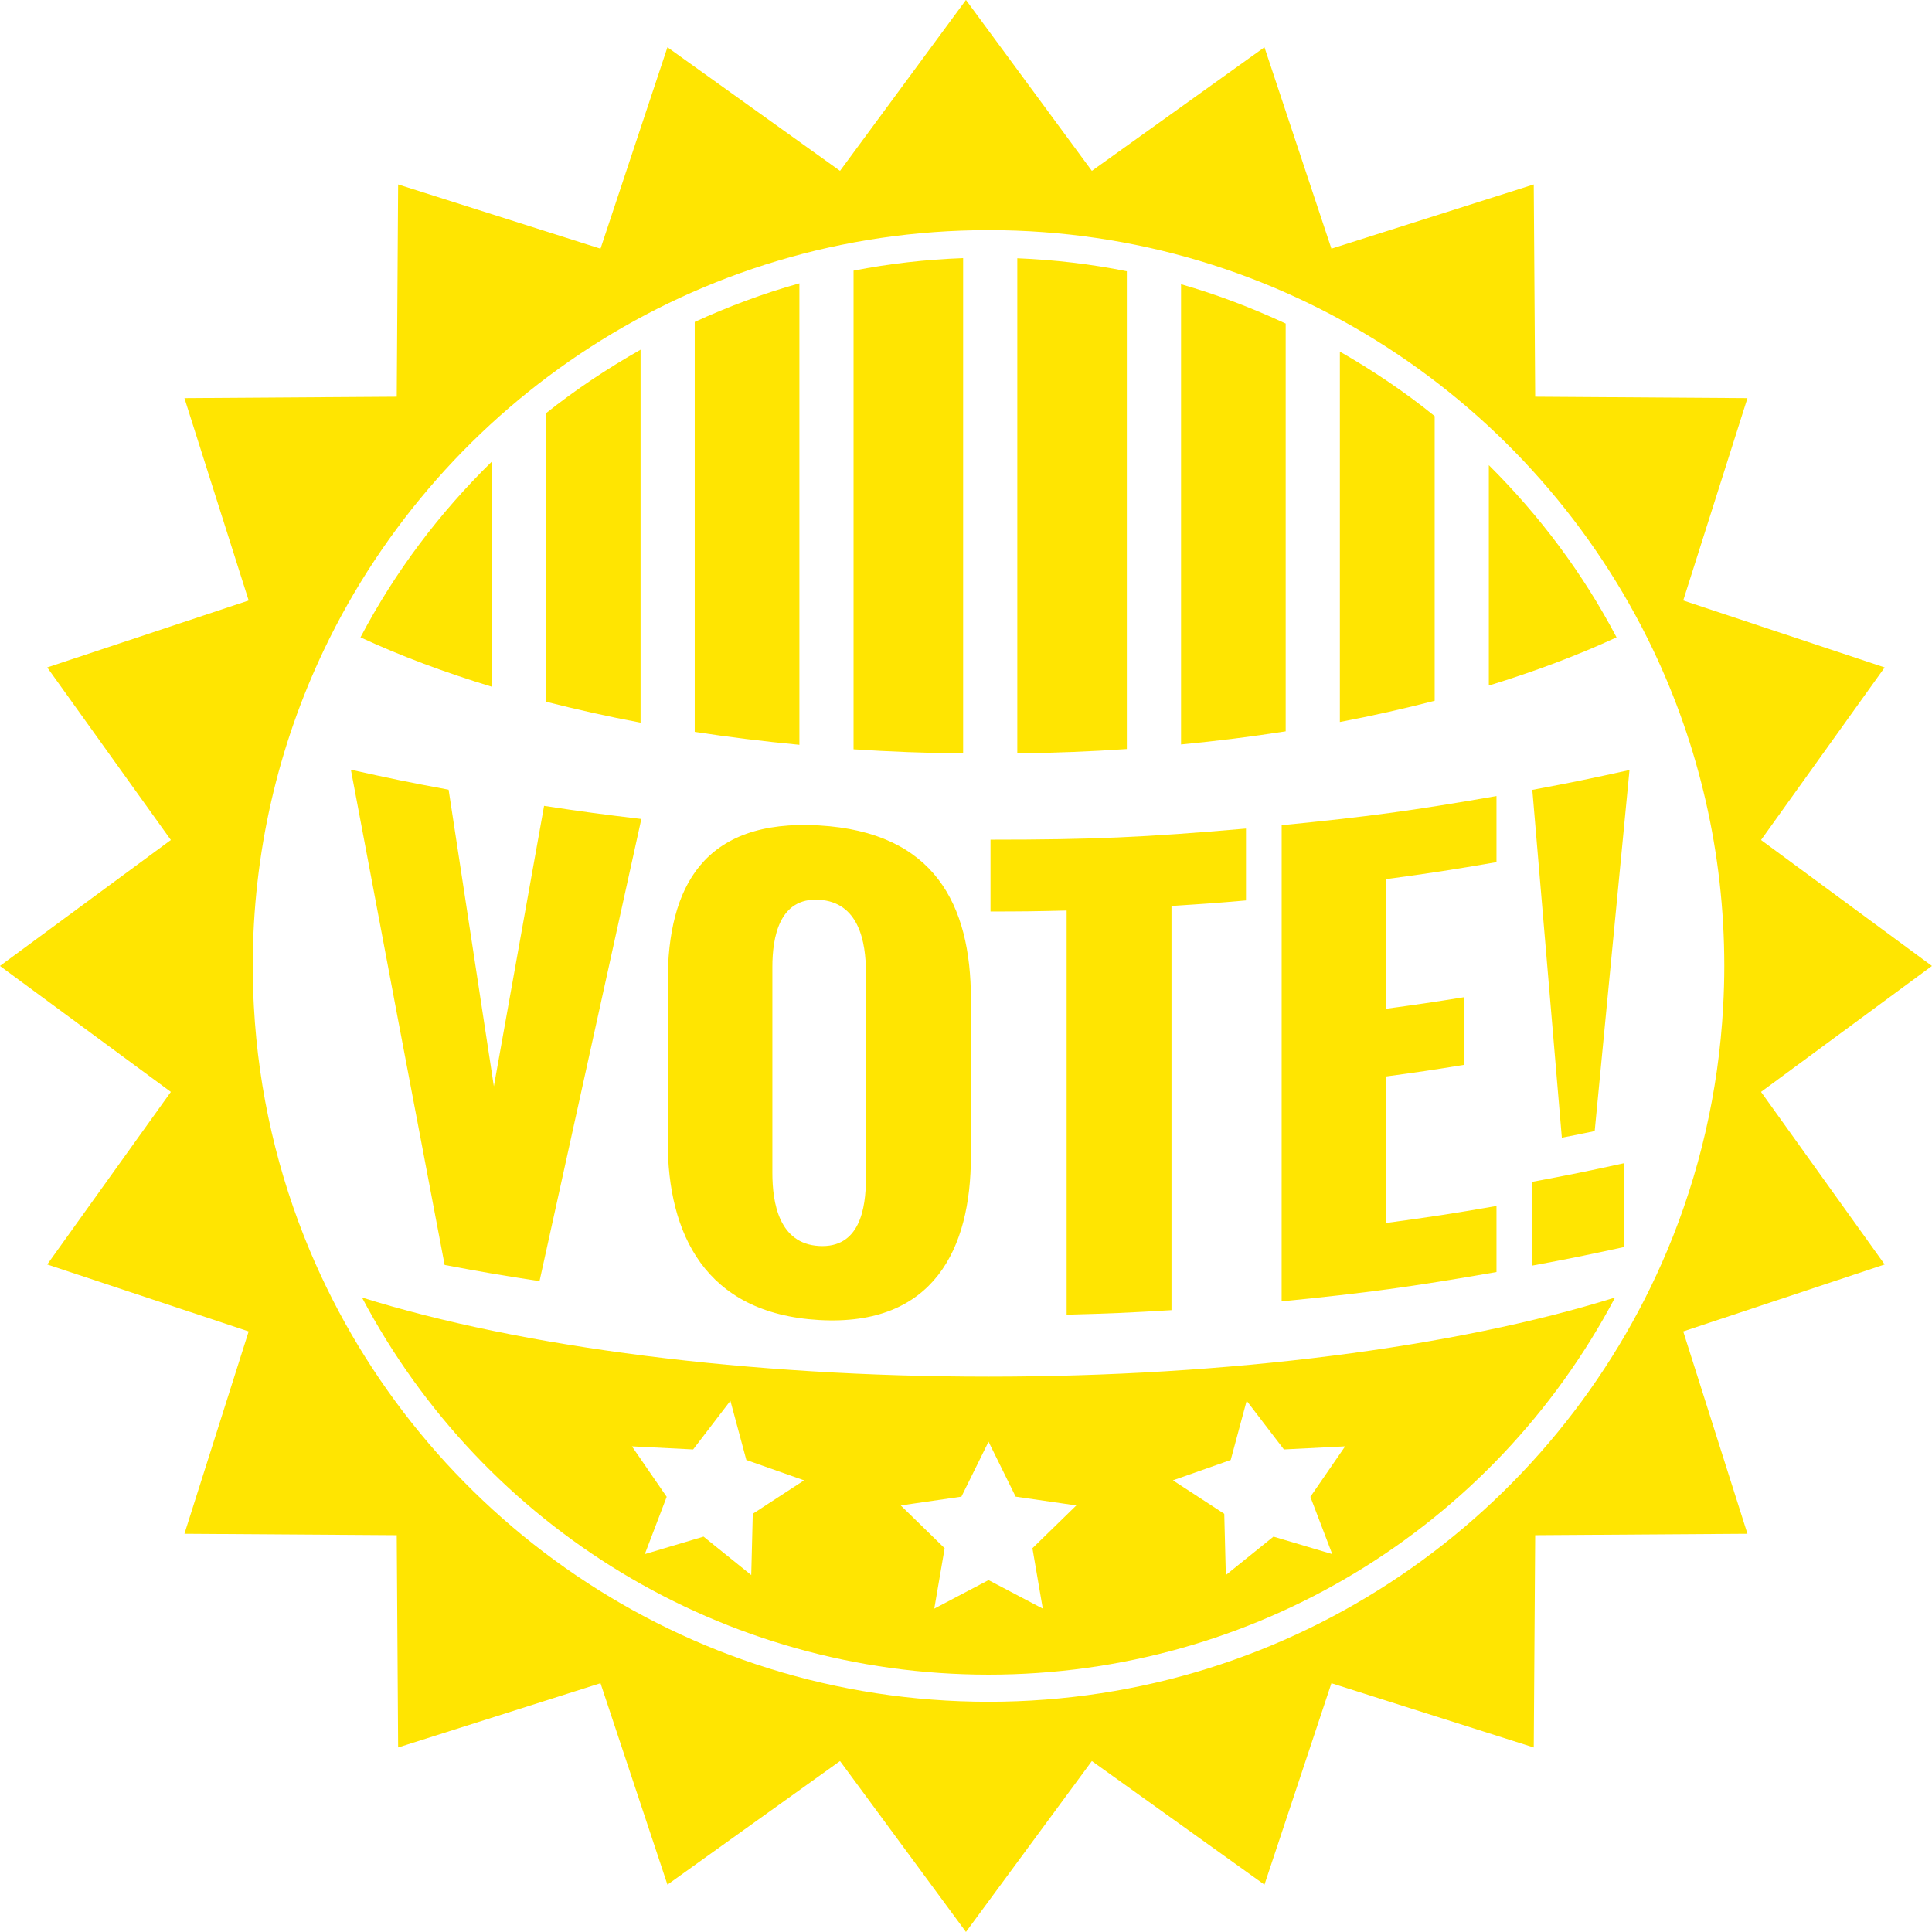 <?xml version="1.0" encoding="UTF-8" standalone="no"?><svg xmlns="http://www.w3.org/2000/svg" xmlns:xlink="http://www.w3.org/1999/xlink" fill="#000000" height="1962" preserveAspectRatio="xMidYMid meet" version="1" viewBox="245.3 245.3 1962.0 1962.0" width="1962" zoomAndPan="magnify"><g fill="#ffe501" id="change1_1"><path d="M 1223.383 507.422 C 1185.719 508.805 1148.547 512.992 1112.109 520.152 L 1112.109 1006.23 C 1148.66 1008.68 1185.867 1010.027 1223.383 1010.48 L 1223.383 507.422"/><path d="M 1057.113 533.027 C 1020.562 543.25 985.102 556.52 950.82 572.23 L 950.82 988.543 C 985.422 993.879 1020.914 998.234 1057.113 1001.688 L 1057.113 533.027"/><path d="M 744.531 714.27 C 691.855 765.945 646.488 825.684 611.383 892.539 C 651.855 911.297 696.484 928.039 744.531 942.625 L 744.531 714.27"/><path d="M 895.812 600.414 C 862.121 619.512 829.816 640.977 799.539 665.145 L 799.539 957.855 C 830.582 965.75 862.652 972.977 895.812 979.191 L 895.812 600.414"/><path d="M 1550.949 573.891 C 1516.66 557.965 1481.234 544.371 1444.688 533.941 L 1444.688 1001.34 C 1480.844 997.855 1516.367 993.406 1550.949 988.004 L 1550.949 573.891"/><path d="M 1995.219 1267.25 C 1990.504 1354.68 1970.746 1438.16 1938.477 1515.07 C 1825.516 1784.309 1559.453 1973.492 1249.18 1973.492 C 938.875 1973.492 672.812 1784.309 559.855 1515.07 C 527.609 1438.16 507.832 1354.68 503.113 1267.25 C 502.379 1253.691 501.965 1240.012 501.965 1226.25 C 501.965 1111.289 527.965 1002.434 574.332 905.125 C 694.453 653.188 951.461 479.004 1249.18 479.004 C 1546.875 479.004 1803.879 653.188 1924.004 905.125 C 1970.367 1002.434 1996.367 1111.289 1996.367 1226.25 C 1996.367 1240.012 1995.961 1253.691 1995.219 1267.25 Z M 2033.688 1354.148 L 2207.25 1226.25 L 2033.688 1098.348 L 2159.23 923.105 L 1954.66 855.102 L 2019.891 649.625 L 1804.324 648.176 L 1802.875 432.609 L 1597.398 497.84 L 1529.395 293.27 L 1354.117 418.812 L 1226.25 245.25 L 1098.379 418.812 L 923.105 293.27 L 855.129 497.84 L 649.613 432.609 L 648.203 648.176 L 432.605 649.625 L 497.836 855.102 L 293.266 923.105 L 418.812 1098.348 L 245.25 1226.25 L 418.812 1354.148 L 293.266 1529.391 L 497.836 1597.402 L 432.605 1802.883 L 648.203 1804.328 L 649.613 2019.891 L 855.129 1954.66 L 923.105 2159.23 L 1098.379 2033.691 L 1226.25 2207.25 L 1354.117 2033.691 L 1529.395 2159.23 L 1597.398 1954.66 L 1802.875 2019.891 L 1804.324 1804.328 L 2019.891 1802.883 L 1954.66 1597.402 L 2159.23 1529.391 L 2033.688 1354.148"/><path d="M 1389.637 520.777 C 1353.242 513.438 1316.039 509.105 1278.395 507.566 L 1278.395 1010.445 C 1315.918 1009.922 1353.09 1008.465 1389.637 1005.973 L 1389.637 520.777"/><path d="M 1276.719 1765.18 L 1338.324 1774.109 L 1293.758 1817.559 L 1304.27 1878.91 L 1249.188 1849.93 L 1194.094 1878.91 L 1204.609 1817.559 L 1160.039 1774.109 L 1221.648 1765.18 L 1249.188 1709.379 Z M 1495.117 1727.949 L 1511.324 1667.848 L 1549.148 1717.25 L 1611.312 1714.098 L 1576.008 1765.359 L 1598.227 1823.52 L 1538.566 1805.77 L 1490.168 1844.828 L 1488.57 1782.598 L 1436.426 1748.617 Z M 1009.77 1782.598 L 1008.211 1844.828 L 959.777 1805.77 L 900.145 1823.52 L 922.34 1765.359 L 887.055 1714.098 L 949.191 1717.25 L 987.043 1667.848 L 1003.234 1727.949 L 1061.91 1748.617 Z M 612.887 1562.938 C 736.871 1797.609 980.086 1945.957 1249.188 1945.957 C 1518.254 1945.957 1761.477 1797.609 1885.453 1562.938 C 1723.535 1613.699 1492.25 1643.32 1249.188 1643.32 C 1006.082 1643.32 774.809 1613.699 612.887 1562.938"/><path d="M 1757.25 941.504 C 1803.973 927.148 1847.477 910.848 1886.953 892.535 C 1852.617 827.148 1808.488 768.586 1757.25 717.684 L 1757.25 941.504"/><path d="M 1702.246 667.871 C 1671.996 643.367 1639.684 621.676 1605.973 602.367 L 1605.973 978.5 C 1639.137 972.223 1671.234 964.973 1702.246 956.945 L 1702.246 667.871"/><path d="M 696.84 1529.898 C 658.664 1329.328 639.625 1228.789 601.629 1026.98 C 641.215 1035.77 661.051 1039.871 700.879 1047.262 C 719.242 1167.922 728.438 1228.172 746.832 1348.488 C 767.172 1234.738 777.398 1177.82 797.828 1063.68 C 837.266 1069.699 857.016 1072.289 896.605 1077.012 C 855.16 1265.449 834.469 1359.309 793.199 1546.34 C 754.555 1540.422 735.277 1537.121 696.84 1529.898"/><path d="M 1124.672 1441.82 C 1124.672 1358.219 1124.672 1316.422 1124.672 1232.82 C 1124.672 1201.961 1117.648 1161.371 1077.012 1159.039 C 1036.68 1156.648 1029.672 1196.98 1029.672 1227.34 C 1029.672 1310.91 1029.672 1352.711 1029.672 1436.309 C 1029.672 1466.93 1036.391 1508.289 1077.012 1510.621 C 1118.238 1513 1124.672 1472.969 1124.672 1441.82 Z M 923.398 1404.531 C 923.398 1339.559 923.398 1307.039 923.398 1242.051 C 923.398 1146.16 959.746 1076.77 1077.012 1083.551 C 1194.27 1090.301 1231.289 1163.93 1231.289 1259.852 C 1231.289 1323.91 1231.262 1355.891 1231.262 1419.91 C 1231.262 1513.148 1193.68 1592.559 1077.012 1585.809 C 960.926 1579.121 923.398 1497.711 923.398 1404.531"/><path d="M 1328.5 1580.391 C 1328.5 1416.262 1328.5 1334.172 1328.5 1169.98 C 1297.559 1170.77 1282.078 1170.949 1251.191 1170.949 C 1251.191 1141.711 1251.191 1127.238 1251.191 1098 C 1355.059 1098 1407.059 1095.699 1510.641 1086.73 C 1510.641 1115.949 1510.641 1130.512 1510.641 1159.719 C 1480.398 1162.371 1465.281 1163.43 1434.98 1165.289 C 1434.98 1329.449 1434.98 1411.66 1434.98 1575.789 C 1392.41 1578.379 1371.129 1579.301 1328.5 1580.391"/><path d="M 1546.836 1566.859 C 1546.836 1373.461 1546.871 1276.742 1546.871 1083.336 C 1634.48 1074.652 1678.184 1068.816 1765.027 1053.719 C 1765.027 1080.598 1765.027 1093.957 1765.027 1120.844 C 1720.285 1128.586 1697.816 1132.043 1652.816 1138.105 C 1652.816 1190.766 1652.836 1217.055 1652.836 1269.703 C 1684.703 1265.402 1700.59 1263.066 1732.305 1257.945 C 1732.305 1285.414 1732.305 1299.145 1732.305 1326.648 C 1700.59 1331.836 1684.703 1334.195 1652.836 1338.473 C 1652.836 1397.98 1652.836 1427.762 1652.836 1487.27 C 1697.852 1481.199 1720.285 1477.781 1765.027 1470 C 1765.027 1496.852 1765.027 1510.23 1765.027 1537.078 C 1678.184 1552.211 1634.449 1558.16 1546.836 1566.859"/><path d="M 1801.441 1530.535 C 1801.441 1496.496 1801.418 1479.547 1801.418 1445.465 C 1838.676 1438.508 1857.336 1434.734 1894.418 1426.605 C 1894.418 1460.676 1894.383 1477.656 1894.383 1511.734 C 1857.301 1519.836 1838.711 1523.586 1801.441 1530.535 Z M 1831.398 1400.664 C 1819.43 1259.406 1813.402 1188.801 1801.418 1047.434 C 1841.004 1040.031 1860.777 1035.977 1900.105 1027.281 C 1885.992 1174.043 1878.902 1247.332 1864.75 1393.945 C 1851.438 1396.734 1844.781 1398.035 1831.398 1400.664"/></g></svg>